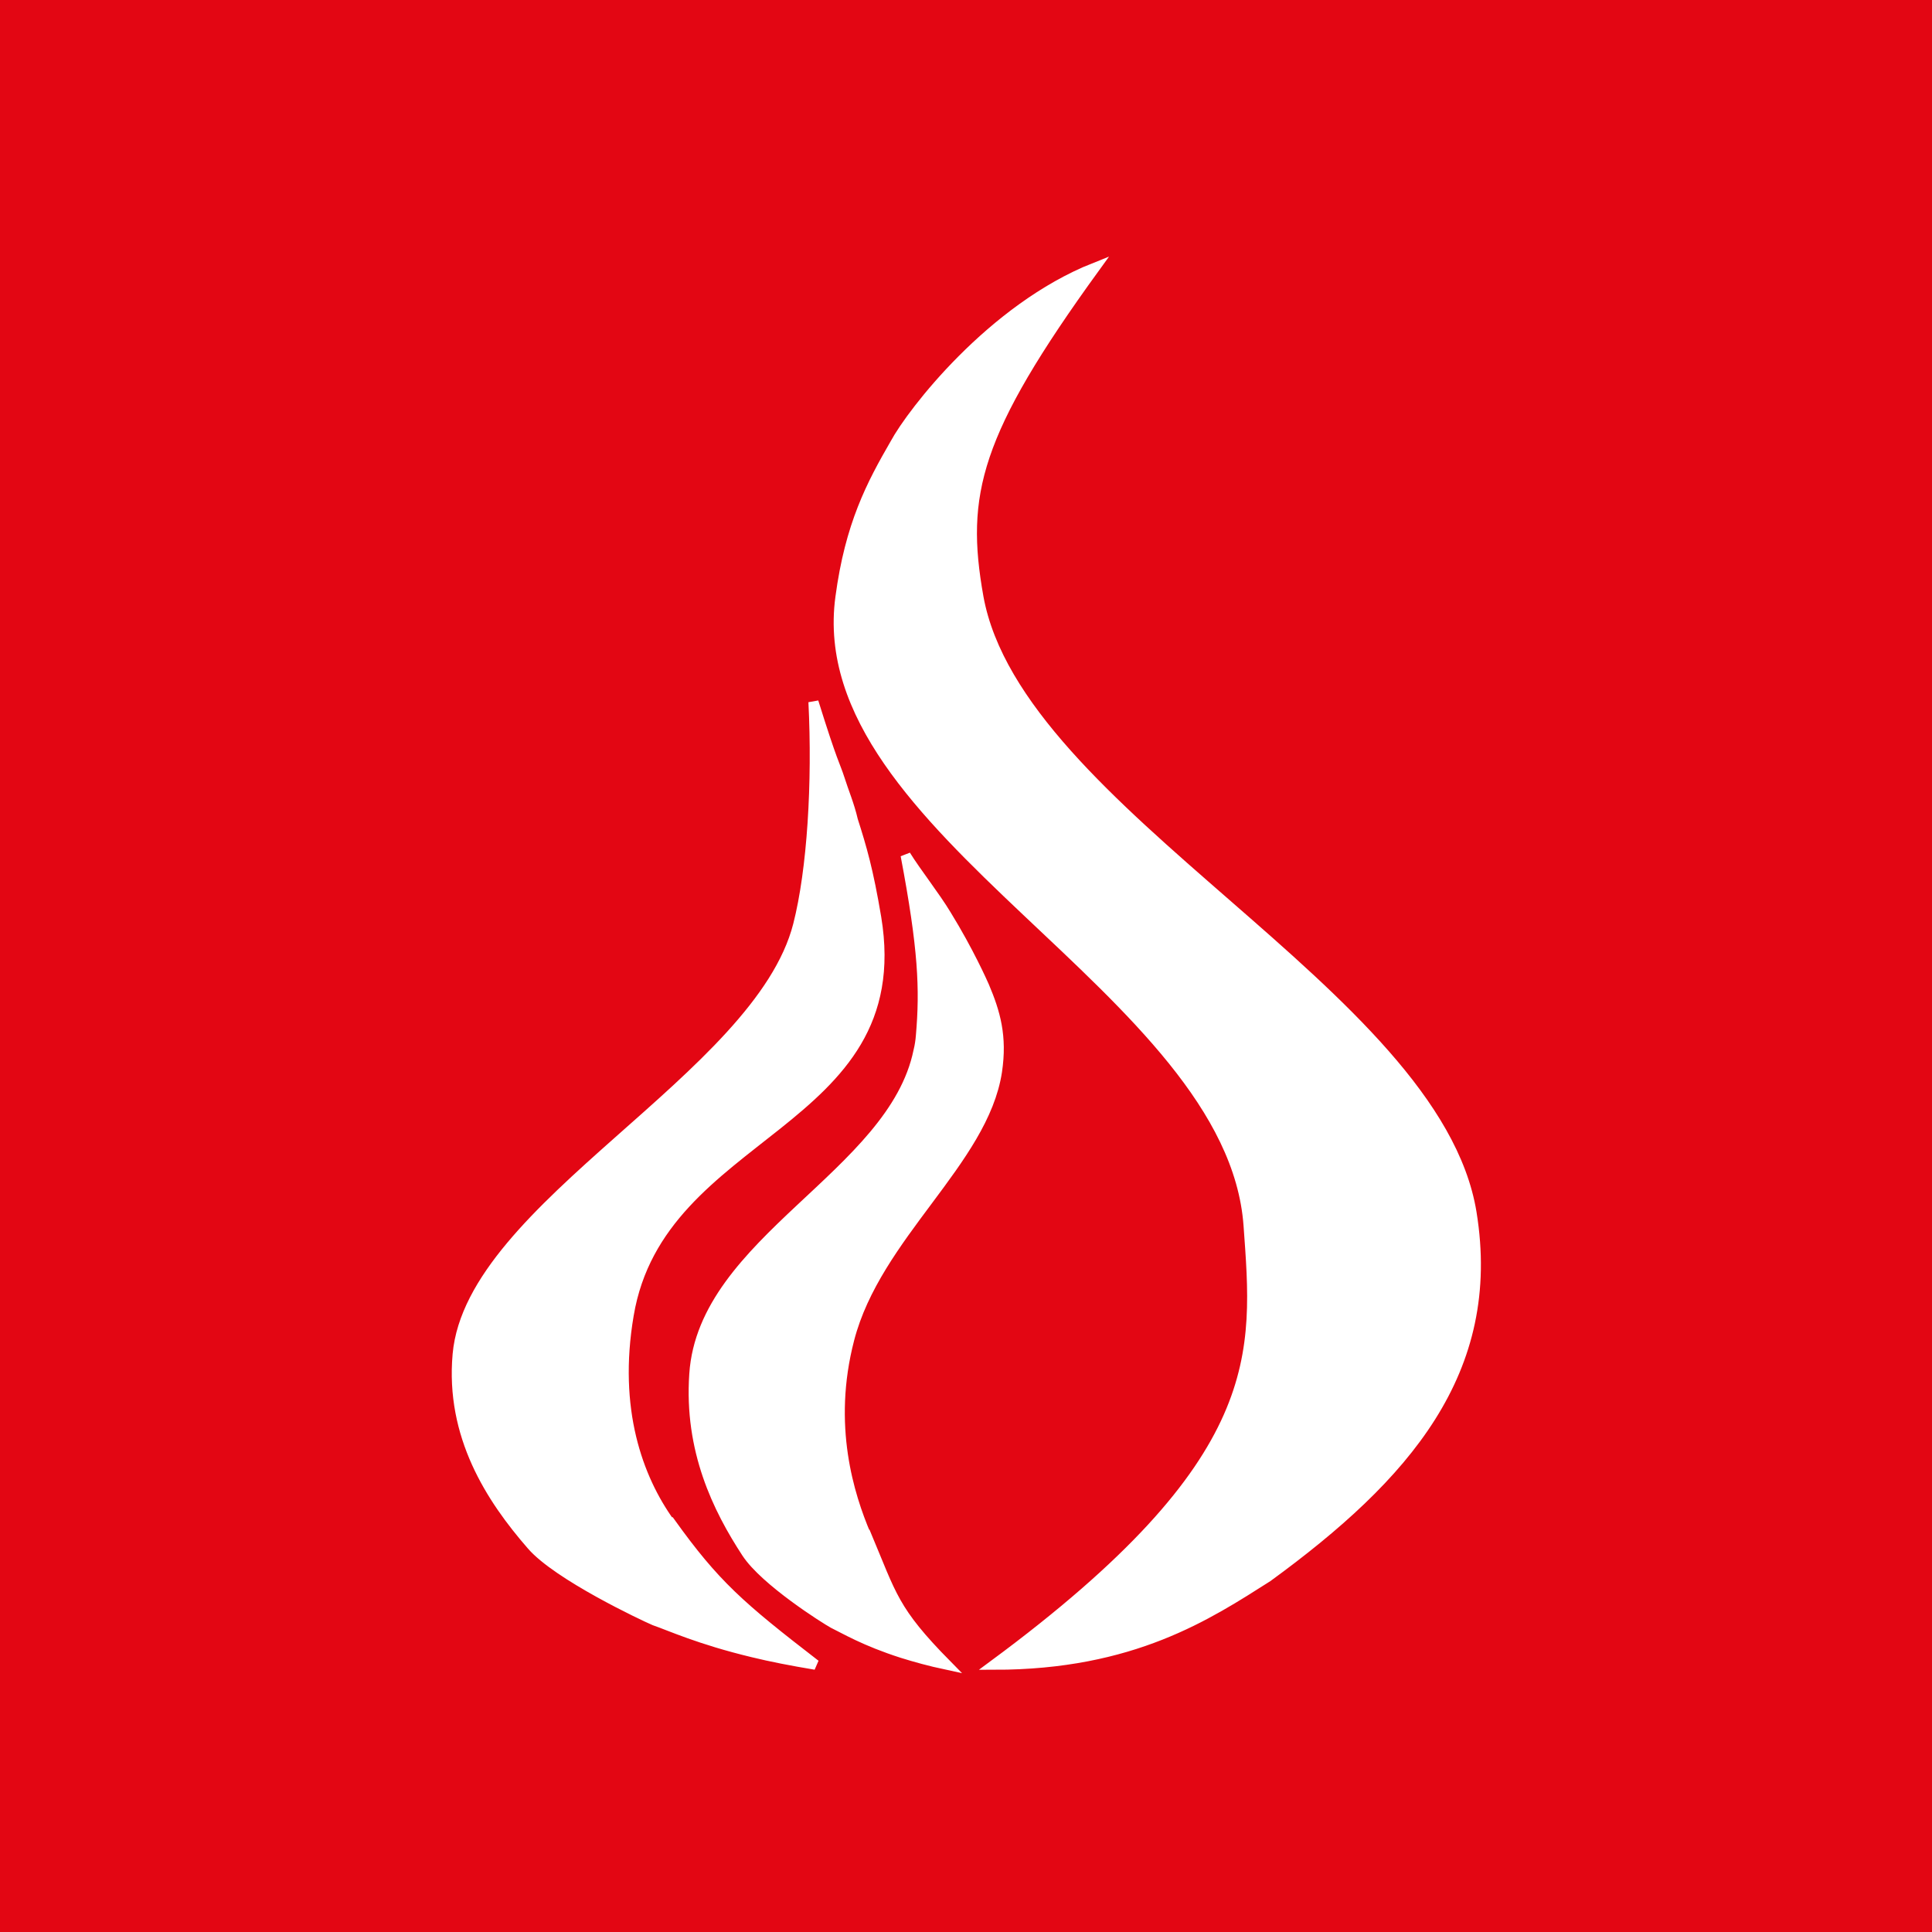 <?xml version="1.0" encoding="UTF-8"?><svg id="Capa_3" xmlns="http://www.w3.org/2000/svg" viewBox="0 0 48 48"><defs><style>.cls-1{fill:#fff;stroke:#fff;stroke-width:.25px;}.cls-2{fill:#e30613;}</style></defs><rect class="cls-2" y="0" width="48" height="48"/><path class="cls-1" d="m31.02,30.44c-.43-5.86-10.93-9.78-10.14-15.6.24-1.8.77-2.8,1.36-3.82.41-.76,2.39-3.35,4.96-4.37-2.97,4.1-3.35,5.62-2.89,8.19.98,5.39,11.36,9.83,12.25,15.29.64,3.94-1.64,6.55-5.07,9.05-1.48.94-3.35,2.18-6.79,2.18,6.86-5.07,6.55-7.72,6.32-10.92Zm-14.39,7.38c-.78-1.09-1.41-2.8-1.01-5.15.78-4.65,7.01-4.67,6.15-9.87-.2-1.19-.36-1.73-.58-2.42-.09-.39-.23-.71-.33-1.03-.12-.37-.16-.34-.65-1.91.1,2.01-.03,4.17-.38,5.54-.97,3.8-8.13,6.98-8.46,10.67-.18,2.02.82,3.57,1.84,4.74.65.75,2.77,1.75,3.05,1.87.38.13,1.11.47,2.44.79.45.11.96.21,1.56.31-1.88-1.45-2.5-1.99-3.61-3.54Zm4.88.31c-.41-.97-.97-2.71-.41-4.86.67-2.58,3.33-4.42,3.67-6.65.13-.87-.04-1.46-.32-2.12-.04-.09-.38-.86-.94-1.77-.27-.45-.75-1.06-1.01-1.48.44,2.32.48,3.32.38,4.48-.01.13-.03.26-.06.38-.63,3.09-5.35,4.71-5.57,8.03-.13,1.89.58,3.34,1.3,4.44.46.7,1.95,1.64,2.15,1.75.27.13.78.44,1.72.74.32.1.68.2,1.1.29-1.33-1.35-1.36-1.71-2-3.23Z"/></svg>